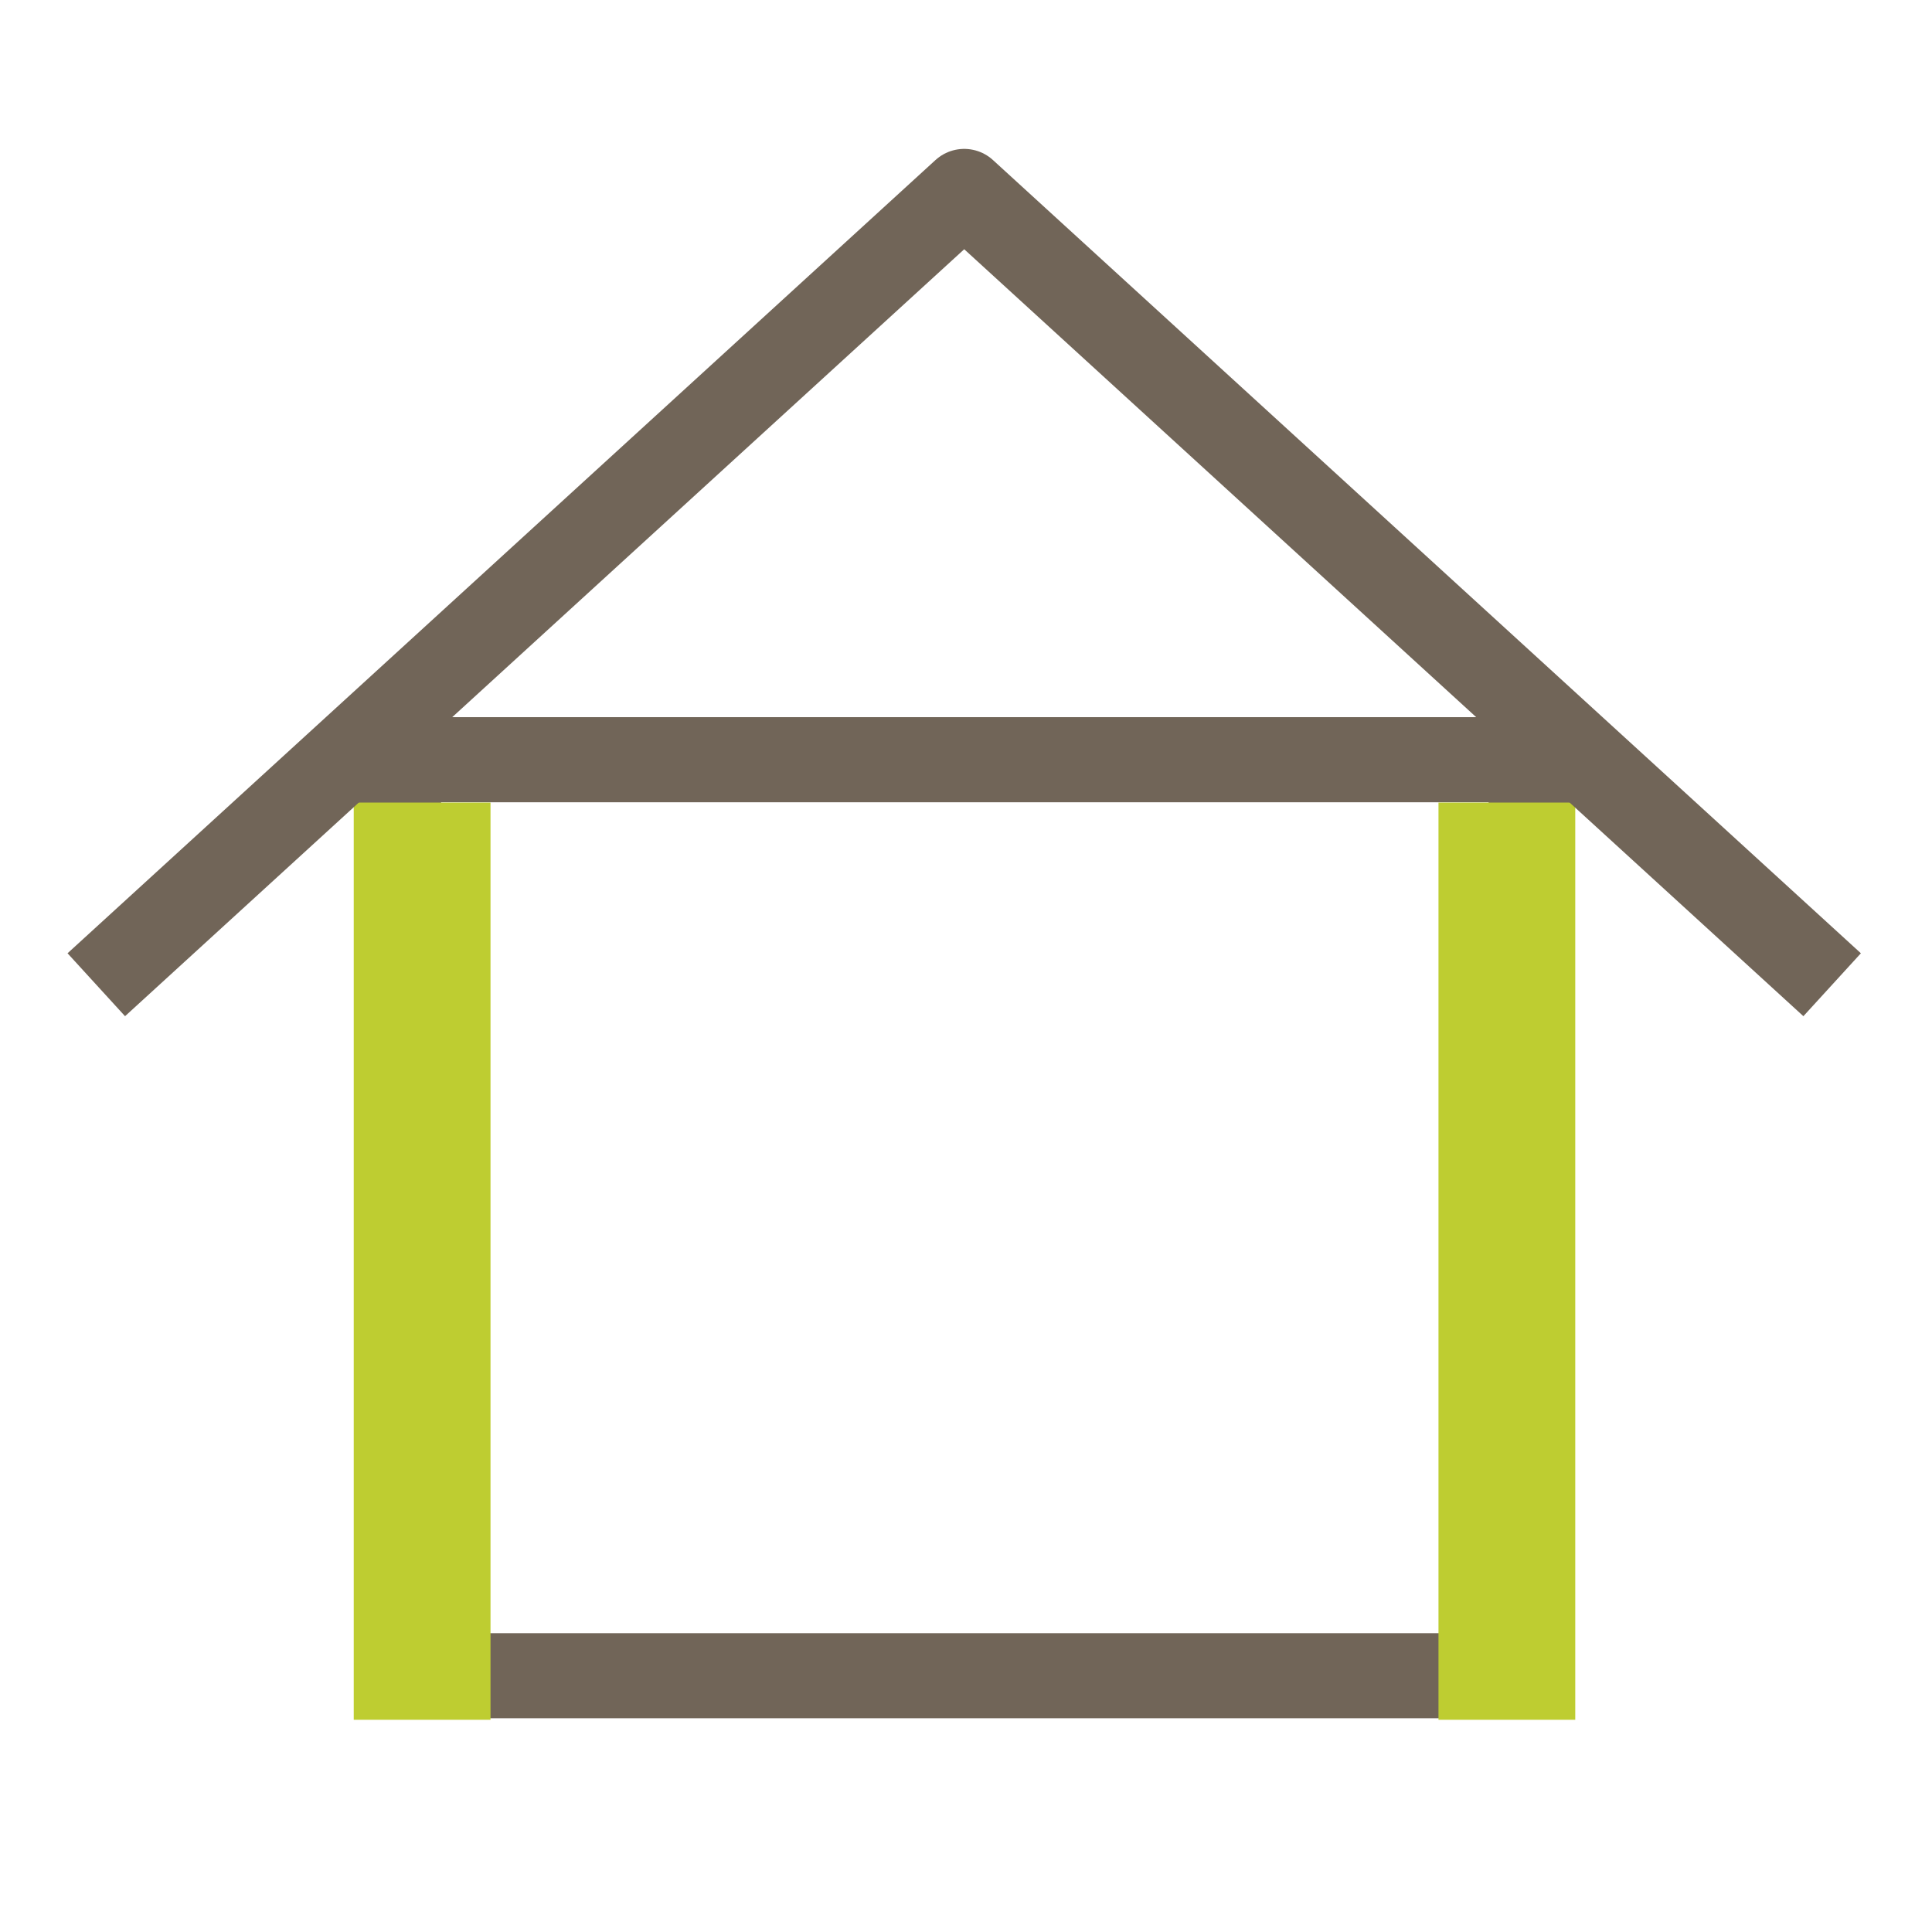 <?xml version="1.0" encoding="UTF-8" standalone="no"?>
<!DOCTYPE svg PUBLIC "-//W3C//DTD SVG 1.1//EN" "http://www.w3.org/Graphics/SVG/1.1/DTD/svg11.dtd">
<svg width="100%" height="100%" viewBox="0 0 473 473" version="1.1" xmlns="http://www.w3.org/2000/svg" xmlns:xlink="http://www.w3.org/1999/xlink" xml:space="preserve" xmlns:serif="http://www.serif.com/" style="fill-rule:evenodd;clip-rule:evenodd;stroke-linejoin:round;">
    <g>
        <path d="M251.715,185.997L374.862,185.997L374.862,410.254L97.579,410.254L97.579,185.997L251.715,185.997" style="fill:none;stroke:rgb(113,101,88);stroke-width:20.83px;"/>
        <g transform="matrix(0,9.608,9.706,0,-2440.43,-3039.38)">
            <path d="M336.789,262.083L360.161,262.083" style="fill:none;fill-rule:nonzero;stroke:rgb(190,205,49);stroke-width:3.45px;stroke-linejoin:bevel;"/>
        </g>
        <g transform="matrix(0,9.608,9.706,0,-2174.86,-3294.18)">
            <path d="M363.309,262.083L386.681,262.083" style="fill:none;fill-rule:nonzero;stroke:rgb(190,205,49);stroke-width:3.45px;"/>
        </g>
        <g transform="matrix(9.706,0,0,9.706,-3271.53,-2567.23)">
            <path d="M340.285,288.613L361.384,269.33L382.483,288.613" style="fill:none;fill-rule:nonzero;stroke:rgb(113,101,88);stroke-width:2.15px;stroke-linecap:square;stroke-linejoin:miter;"/>
        </g>
    </g>
</svg>
